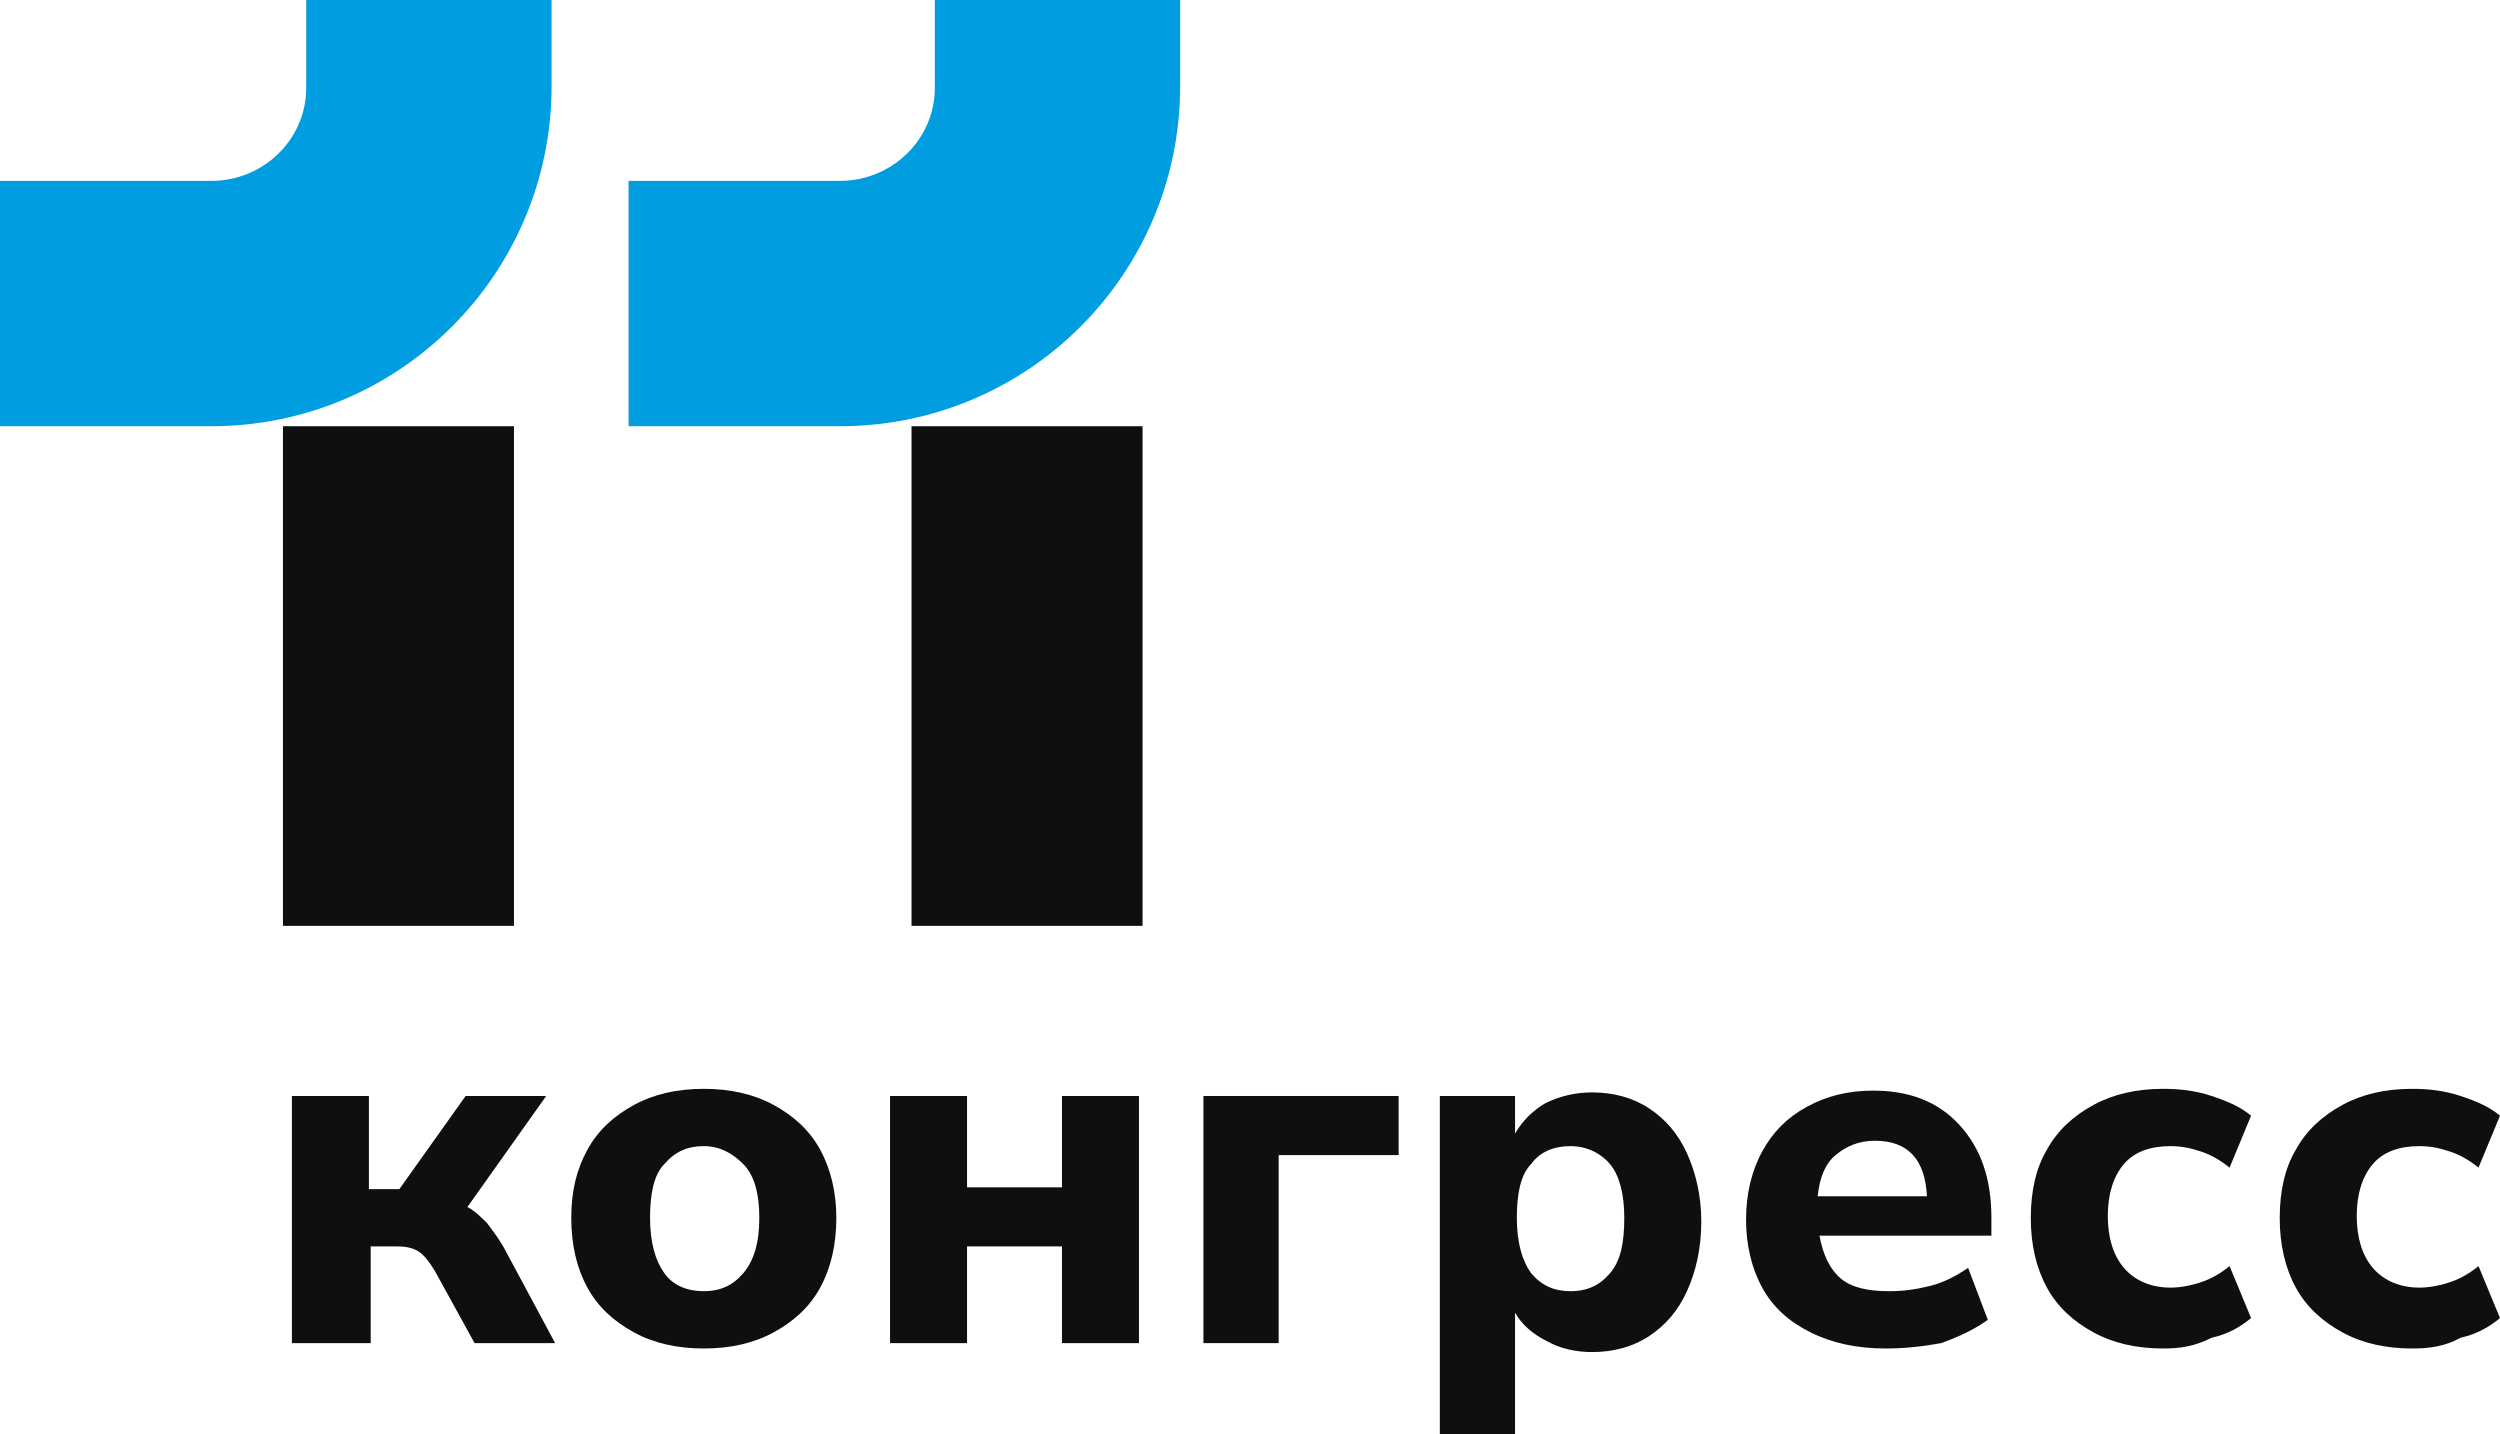 <?xml version="1.0" encoding="UTF-8"?> <svg xmlns="http://www.w3.org/2000/svg" xmlns:xlink="http://www.w3.org/1999/xlink" version="1.1" id="Слой_1" x="0px" y="0px" viewBox="0 0 139.6 80.1" style="enable-background:new 0 0 139.6 80.1;" xml:space="preserve"> <style type="text/css"> .st0{fill:#0E0F0F;} .st1{fill:#009DE0;} </style> <g> <path class="st0" d="M16.3,75V61.2h4.3v5.2h1.7l3.7-5.2h4.5l-4.4,6.2c0.4,0.2,0.8,0.6,1.1,0.9c0.3,0.4,0.6,0.8,0.9,1.3L31,75h-4.5 l-2.2-4c-0.3-0.5-0.6-0.9-0.9-1.1c-0.3-0.2-0.7-0.3-1.2-0.3h-1.5V75H16.3z"></path> <path class="st0" d="M39.3,75.3c-1.5,0-2.8-0.3-3.9-0.9c-1.1-0.6-2-1.4-2.6-2.5c-0.6-1.1-0.9-2.4-0.9-3.9c0-1.5,0.3-2.7,0.9-3.8 c0.6-1.1,1.5-1.9,2.6-2.5c1.1-0.6,2.4-0.9,3.9-0.9c1.5,0,2.8,0.3,3.9,0.9c1.1,0.6,2,1.4,2.6,2.5c0.6,1.1,0.9,2.4,0.9,3.8 c0,1.5-0.3,2.8-0.9,3.9c-0.6,1.1-1.5,1.9-2.6,2.5C42.1,75,40.8,75.3,39.3,75.3z M39.3,72.1c0.9,0,1.6-0.3,2.2-1 c0.6-0.7,0.9-1.7,0.9-3.1c0-1.4-0.3-2.4-0.9-3c-0.6-0.6-1.3-1-2.2-1c-0.9,0-1.6,0.3-2.2,1c-0.6,0.6-0.8,1.7-0.8,3 c0,1.4,0.3,2.4,0.8,3.1C37.6,71.8,38.4,72.1,39.3,72.1z"></path> <path class="st0" d="M49.7,75V61.2h4.3v5.1h5.3v-5.1h4.3V75h-4.3v-5.4h-5.3V75H49.7z"></path> <path class="st0" d="M67.2,75V61.2h10.9v3.3h-6.7V75H67.2z"></path> <path class="st0" d="M80.4,80.1V61.2h4.2v2.1c0.4-0.7,1-1.3,1.7-1.7c0.8-0.4,1.7-0.6,2.6-0.6c1.2,0,2.3,0.3,3.2,0.9 c0.9,0.6,1.6,1.4,2.1,2.5c0.5,1.1,0.8,2.4,0.8,3.8c0,1.5-0.3,2.8-0.8,3.9c-0.5,1.1-1.2,1.9-2.1,2.5c-0.9,0.6-2,0.9-3.2,0.9 c-0.9,0-1.8-0.2-2.5-0.6c-0.8-0.4-1.4-0.9-1.8-1.6v6.9H80.4z M87.7,72.1c0.9,0,1.6-0.3,2.2-1c0.6-0.7,0.8-1.7,0.8-3.1 c0-1.4-0.3-2.4-0.8-3s-1.3-1-2.2-1c-0.9,0-1.7,0.3-2.2,1c-0.6,0.6-0.8,1.7-0.8,3c0,1.4,0.3,2.4,0.8,3.1 C86.1,71.8,86.8,72.1,87.7,72.1z"></path> <path class="st0" d="M105.3,75.3c-1.6,0-3-0.3-4.2-0.9c-1.2-0.6-2.1-1.4-2.7-2.5c-0.6-1.1-0.9-2.4-0.9-3.8c0-1.4,0.3-2.7,0.9-3.8 c0.6-1.1,1.4-1.9,2.5-2.5c1.1-0.6,2.3-0.9,3.7-0.9c2,0,3.6,0.6,4.8,1.9c1.2,1.3,1.8,3,1.8,5.2V69h-9.6c0.2,1.1,0.6,1.9,1.2,2.4 c0.6,0.5,1.5,0.7,2.7,0.7c0.8,0,1.5-0.1,2.3-0.3c0.8-0.2,1.5-0.6,2.1-1l1.1,2.9c-0.7,0.5-1.5,0.9-2.6,1.3 C107.3,75.2,106.3,75.3,105.3,75.3z M104.7,63.7c-0.9,0-1.6,0.3-2.2,0.8c-0.6,0.5-0.9,1.3-1,2.3h6.1 C107.5,64.7,106.5,63.7,104.7,63.7z"></path> <path class="st0" d="M120.8,75.3c-1.5,0-2.8-0.3-3.9-0.9c-1.1-0.6-2-1.4-2.6-2.5c-0.6-1.1-0.9-2.4-0.9-3.9c0-1.5,0.3-2.8,0.9-3.8 c0.6-1.1,1.5-1.9,2.6-2.5c1.1-0.6,2.4-0.9,3.9-0.9c0.9,0,1.8,0.1,2.7,0.4c0.9,0.3,1.6,0.6,2.2,1.1l-1.2,2.9c-0.5-0.4-1-0.7-1.6-0.9 c-0.6-0.2-1.1-0.3-1.7-0.3c-1.1,0-2,0.3-2.6,1c-0.6,0.7-0.9,1.7-0.9,2.9c0,1.2,0.3,2.2,0.9,2.9c0.6,0.7,1.5,1.1,2.6,1.1 c0.5,0,1.1-0.1,1.7-0.3c0.6-0.2,1.1-0.5,1.6-0.9l1.2,2.9c-0.6,0.5-1.3,0.9-2.2,1.1C122.5,75.2,121.7,75.3,120.8,75.3z"></path> <path class="st0" d="M134.7,75.3c-1.5,0-2.8-0.3-3.9-0.9c-1.1-0.6-2-1.4-2.6-2.5c-0.6-1.1-0.9-2.4-0.9-3.9c0-1.5,0.3-2.8,0.9-3.8 c0.6-1.1,1.5-1.9,2.6-2.5c1.1-0.6,2.4-0.9,3.9-0.9c0.9,0,1.8,0.1,2.7,0.4c0.9,0.3,1.6,0.6,2.2,1.1l-1.2,2.9c-0.5-0.4-1-0.7-1.6-0.9 c-0.6-0.2-1.1-0.3-1.7-0.3c-1.1,0-2,0.3-2.6,1c-0.6,0.7-0.9,1.7-0.9,2.9c0,1.2,0.3,2.2,0.9,2.9c0.6,0.7,1.5,1.1,2.6,1.1 c0.5,0,1.1-0.1,1.7-0.3c0.6-0.2,1.1-0.5,1.6-0.9l1.2,2.9c-0.6,0.5-1.3,0.9-2.2,1.1C136.5,75.2,135.6,75.3,134.7,75.3z"></path> </g> <g> <g> <g> <rect x="15.8" y="23.8" class="st0" width="12.9" height="27.9"></rect> </g> <path class="st1" d="M11.8,10.1H0v13.7h11.8c10.5,0,19-8.5,19-19V0H17.1v4.9C17.1,7.8,14.7,10.1,11.8,10.1z"></path> </g> <g> <g> <rect x="50.9" y="23.8" class="st0" width="12.9" height="27.9"></rect> </g> <path class="st1" d="M46.9,10.1H35.1v13.7h11.8c10.5,0,19-8.5,19-19V0H52.2v4.9C52.2,7.8,49.8,10.1,46.9,10.1z"></path> </g> </g> </svg> 